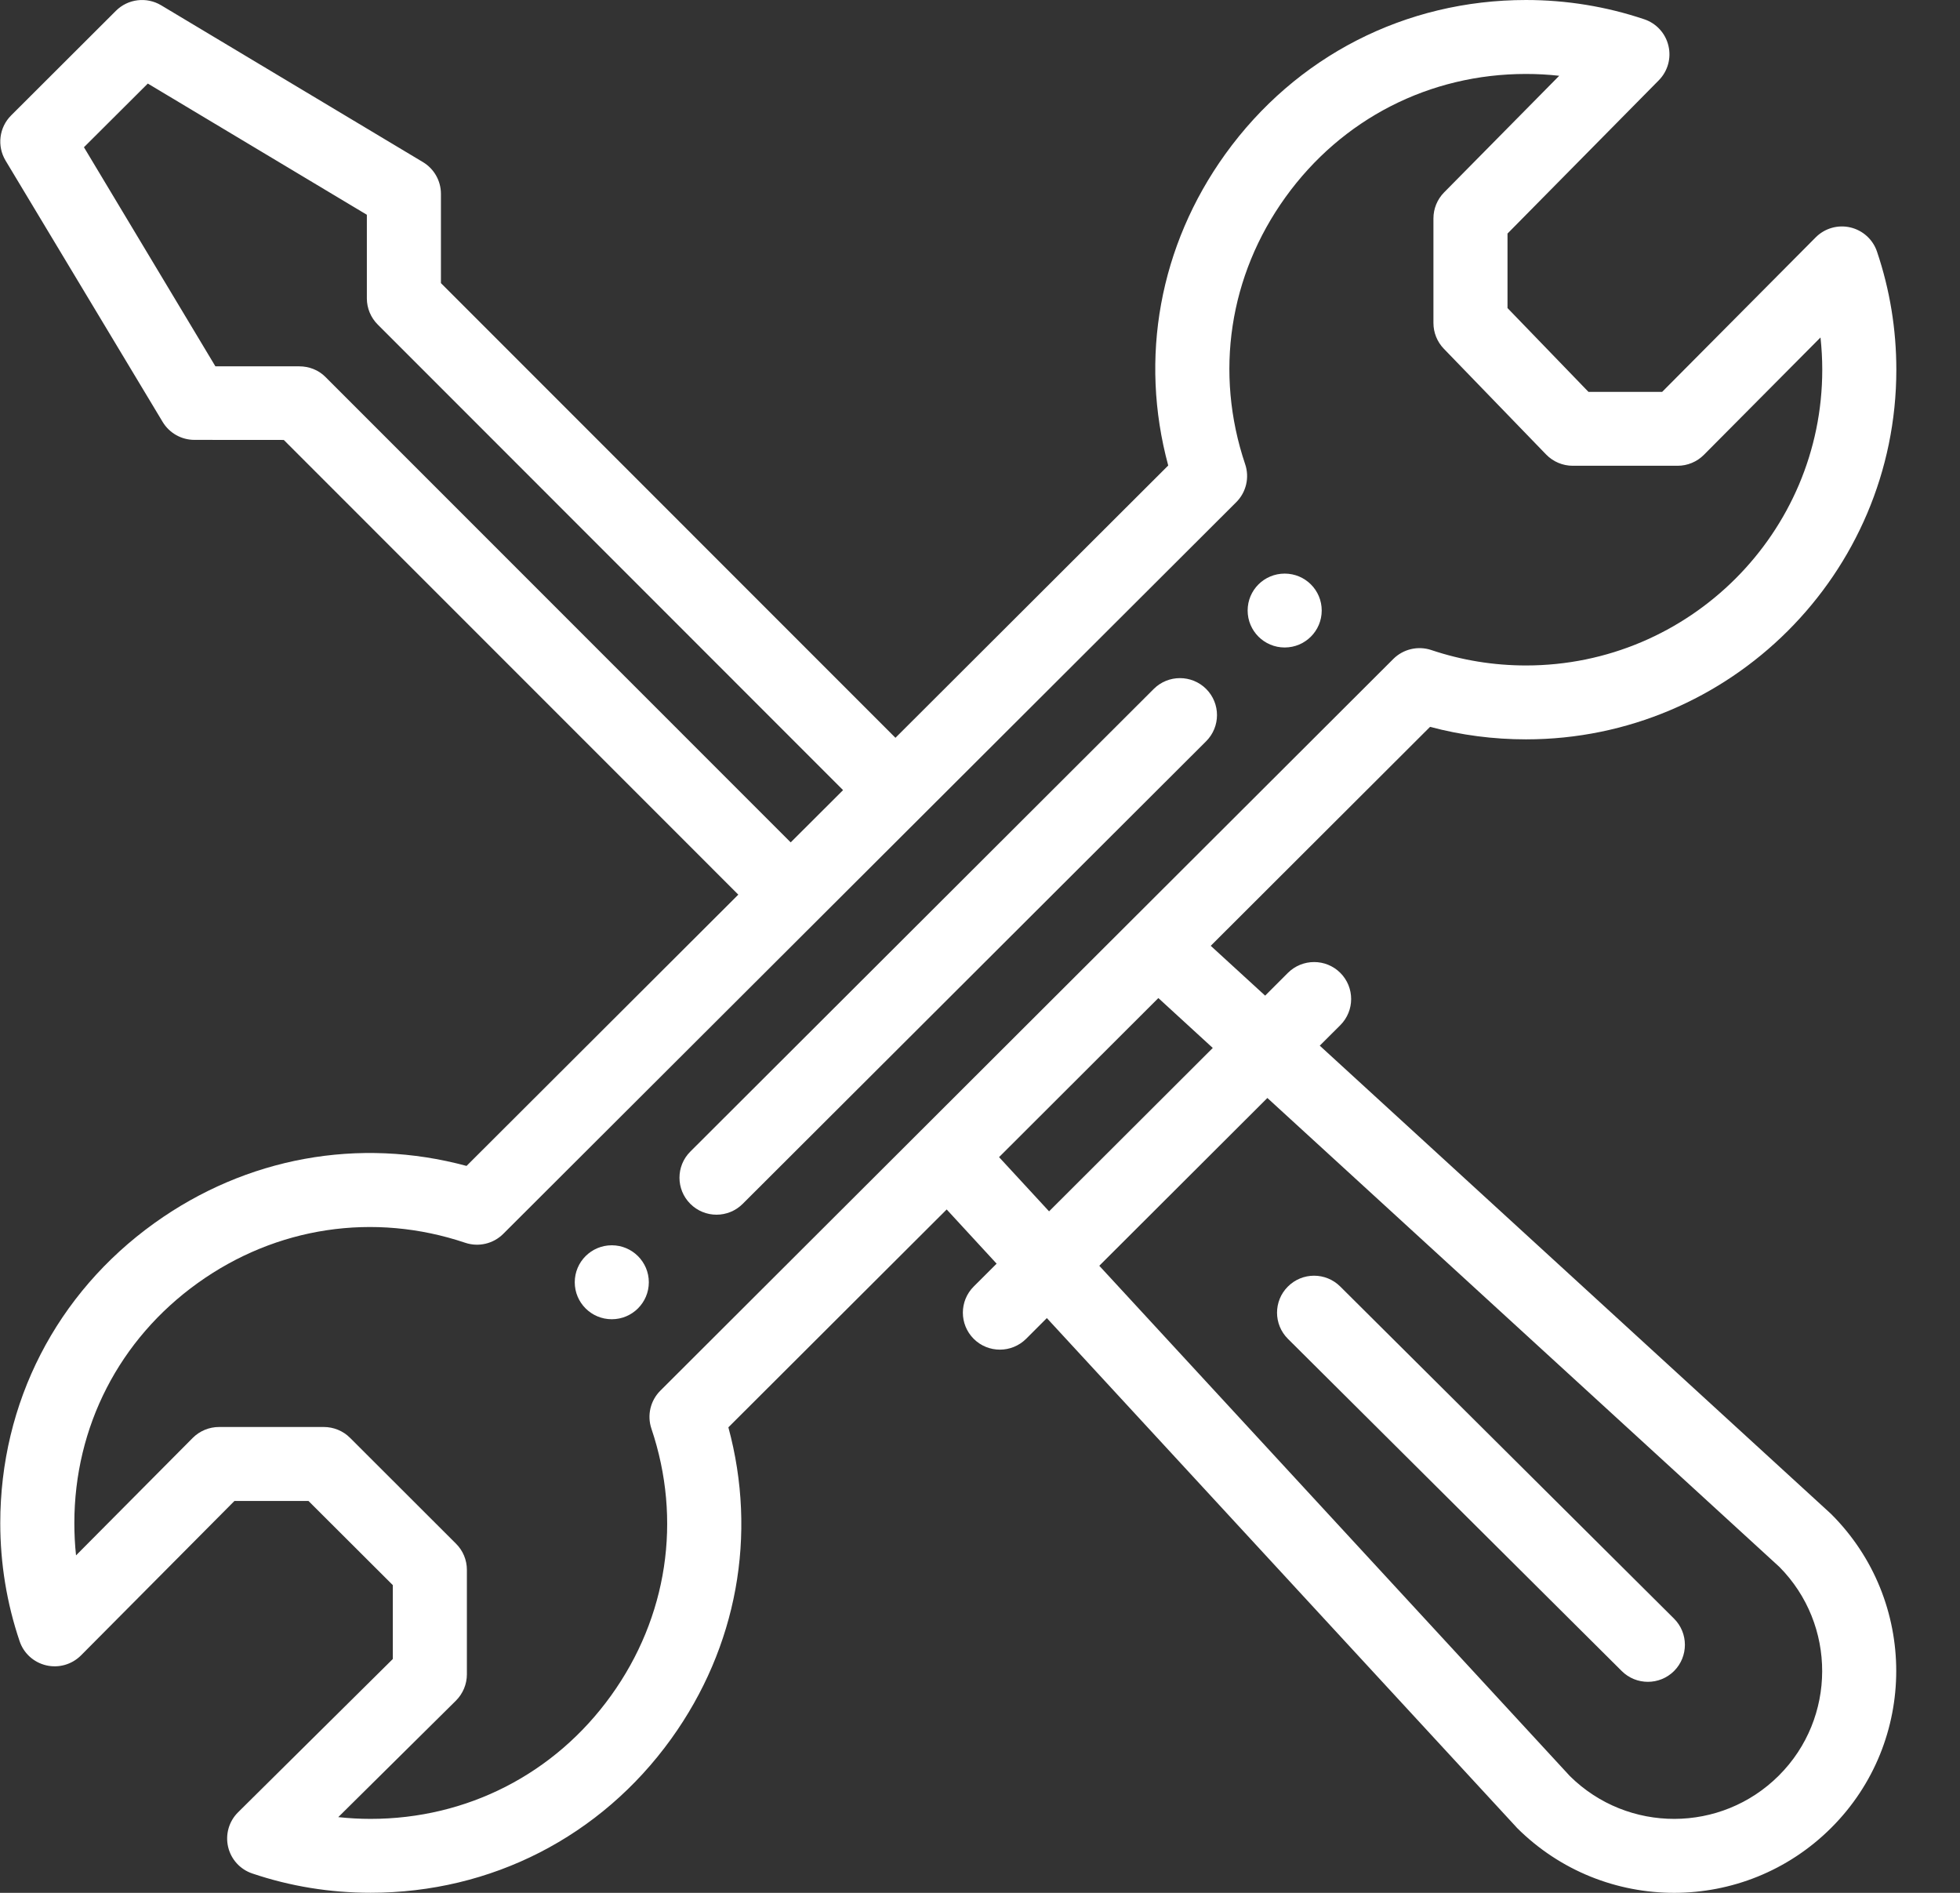 <svg width="29" height="28" viewBox="0 0 29 28" fill="none" xmlns="http://www.w3.org/2000/svg">
<rect x="0" y="0" width="29" height="28" fill="#333333" stroke="none"/>
<path d="M19.008 8.485C18.705 8.485 18.46 8.729 18.46 9.031C18.46 9.333 18.705 9.578 19.008 9.578C19.311 9.578 19.556 9.333 19.556 9.031C19.556 8.729 19.311 8.485 19.008 8.485Z" fill="white"/>
<path d="M9.052 18.421C8.749 18.421 8.504 18.666 8.504 18.968C8.504 19.27 8.749 19.515 9.052 19.515C9.354 19.515 9.6 19.27 9.6 18.968C9.6 18.666 9.354 18.421 9.052 18.421Z" fill="white"/>
<path d="M27.377 3.364C27.192 3.321 26.998 3.377 26.864 3.512L24.593 5.797H23.503L22.305 4.557V3.455L24.544 1.187C24.676 1.053 24.73 0.86 24.686 0.677C24.643 0.493 24.507 0.345 24.328 0.285C23.766 0.096 23.177 5.1883e-05 22.579 5.1883e-05C20.794 5.1883e-05 19.173 0.831 18.13 2.279C17.155 3.634 16.854 5.296 17.285 6.886L13.249 10.914L6.524 4.188V2.867C6.524 2.675 6.423 2.497 6.258 2.398L2.384 0.078C2.168 -0.051 1.892 -0.017 1.715 0.16L0.165 1.707C-0.013 1.884 -0.047 2.16 0.082 2.375L2.407 6.242C2.506 6.406 2.684 6.507 2.877 6.507L4.199 6.508L10.924 13.234L6.903 17.247C5.31 16.817 3.645 17.118 2.286 18.092C0.835 19.132 0.004 20.75 0.004 22.531C0.004 23.128 0.1 23.716 0.29 24.277C0.35 24.457 0.5 24.592 0.685 24.635C0.87 24.678 1.064 24.622 1.198 24.488L3.469 22.203H4.564L5.812 23.448V24.541L3.523 26.808C3.388 26.941 3.332 27.135 3.375 27.32C3.418 27.505 3.554 27.654 3.734 27.714C4.296 27.904 4.885 27.999 5.483 27.999C7.268 27.999 8.889 27.169 9.931 25.722C10.907 24.366 11.208 22.704 10.777 21.114L14.007 17.891L14.746 18.693L14.407 19.031C14.193 19.245 14.193 19.591 14.407 19.805C14.621 20.018 14.967 20.018 15.182 19.805L15.489 19.498L22.43 27.022C22.435 27.028 22.44 27.033 22.445 27.039C23.73 28.32 25.81 28.321 27.095 27.038C28.377 25.759 28.377 23.677 27.095 22.398C27.09 22.392 27.084 22.387 27.078 22.382L19.527 15.468L19.831 15.165C20.045 14.951 20.045 14.605 19.831 14.391C19.617 14.178 19.271 14.178 19.056 14.391L18.719 14.728L17.914 13.991L21.159 10.752C21.62 10.875 22.096 10.937 22.579 10.937C25.6 10.937 28.058 8.484 28.058 5.469C28.058 4.871 27.962 4.284 27.772 3.722C27.712 3.543 27.562 3.407 27.377 3.364ZM4.814 5.575C4.711 5.472 4.572 5.419 4.426 5.419L3.187 5.419L1.242 2.178L2.187 1.236L5.428 3.177V4.414C5.428 4.559 5.486 4.698 5.588 4.8L12.474 11.688L11.699 12.461L4.814 5.575ZM18.752 16.242L26.328 23.179C27.174 24.033 27.172 25.415 26.32 26.265C25.467 27.117 24.085 27.12 23.228 26.273L16.265 18.724L18.752 16.242ZM17.944 15.502L15.522 17.919L14.782 17.117L17.139 14.764L17.944 15.502ZM22.579 9.844C22.099 9.844 21.628 9.767 21.178 9.616C20.981 9.55 20.763 9.601 20.616 9.747C17.869 12.489 11.95 18.396 9.77 20.572C9.623 20.719 9.572 20.936 9.638 21.133C10.094 22.483 9.876 23.923 9.04 25.084C8.207 26.241 6.91 26.906 5.483 26.906C5.323 26.906 5.163 26.897 5.005 26.88L6.746 25.157C6.849 25.054 6.908 24.914 6.908 24.768V23.221C6.908 23.076 6.85 22.937 6.747 22.835L5.179 21.269C5.076 21.166 4.936 21.109 4.791 21.109H3.241C3.095 21.109 2.955 21.167 2.852 21.27L1.125 23.008C1.108 22.85 1.1 22.691 1.1 22.531C1.1 21.106 1.765 19.812 2.925 18.98C4.088 18.146 5.531 17.929 6.884 18.384C7.081 18.45 7.299 18.399 7.446 18.252C7.476 18.222 18.284 7.435 18.292 7.428C18.439 7.281 18.49 7.063 18.423 6.866C17.968 5.516 18.185 4.077 19.02 2.917C19.854 1.758 21.151 1.094 22.578 1.094C22.744 1.094 22.908 1.103 23.07 1.121L21.366 2.847C21.265 2.95 21.209 3.087 21.209 3.231V4.778C21.209 4.92 21.264 5.056 21.362 5.158L22.876 6.723C22.98 6.83 23.122 6.89 23.271 6.89H24.821C24.967 6.89 25.107 6.832 25.21 6.729L26.936 4.992C26.953 5.15 26.962 5.309 26.962 5.469C26.962 7.881 24.996 9.844 22.579 9.844Z" fill="white"/>
<path d="M17.071 10.191L10.214 17.035C10 17.248 10 17.595 10.214 17.808C10.428 18.022 10.775 18.022 10.989 17.808L17.846 10.965C18.06 10.751 18.06 10.405 17.846 10.191C17.632 9.978 17.285 9.978 17.071 10.191Z" fill="white"/>
<path d="M23.995 24.719C24.209 24.932 24.556 24.932 24.77 24.718C24.983 24.504 24.983 24.157 24.769 23.944L19.83 19.031C19.615 18.817 19.268 18.818 19.055 19.032C18.841 19.246 18.842 19.592 19.056 19.805L23.995 24.719Z" fill="white"/>
</svg>
